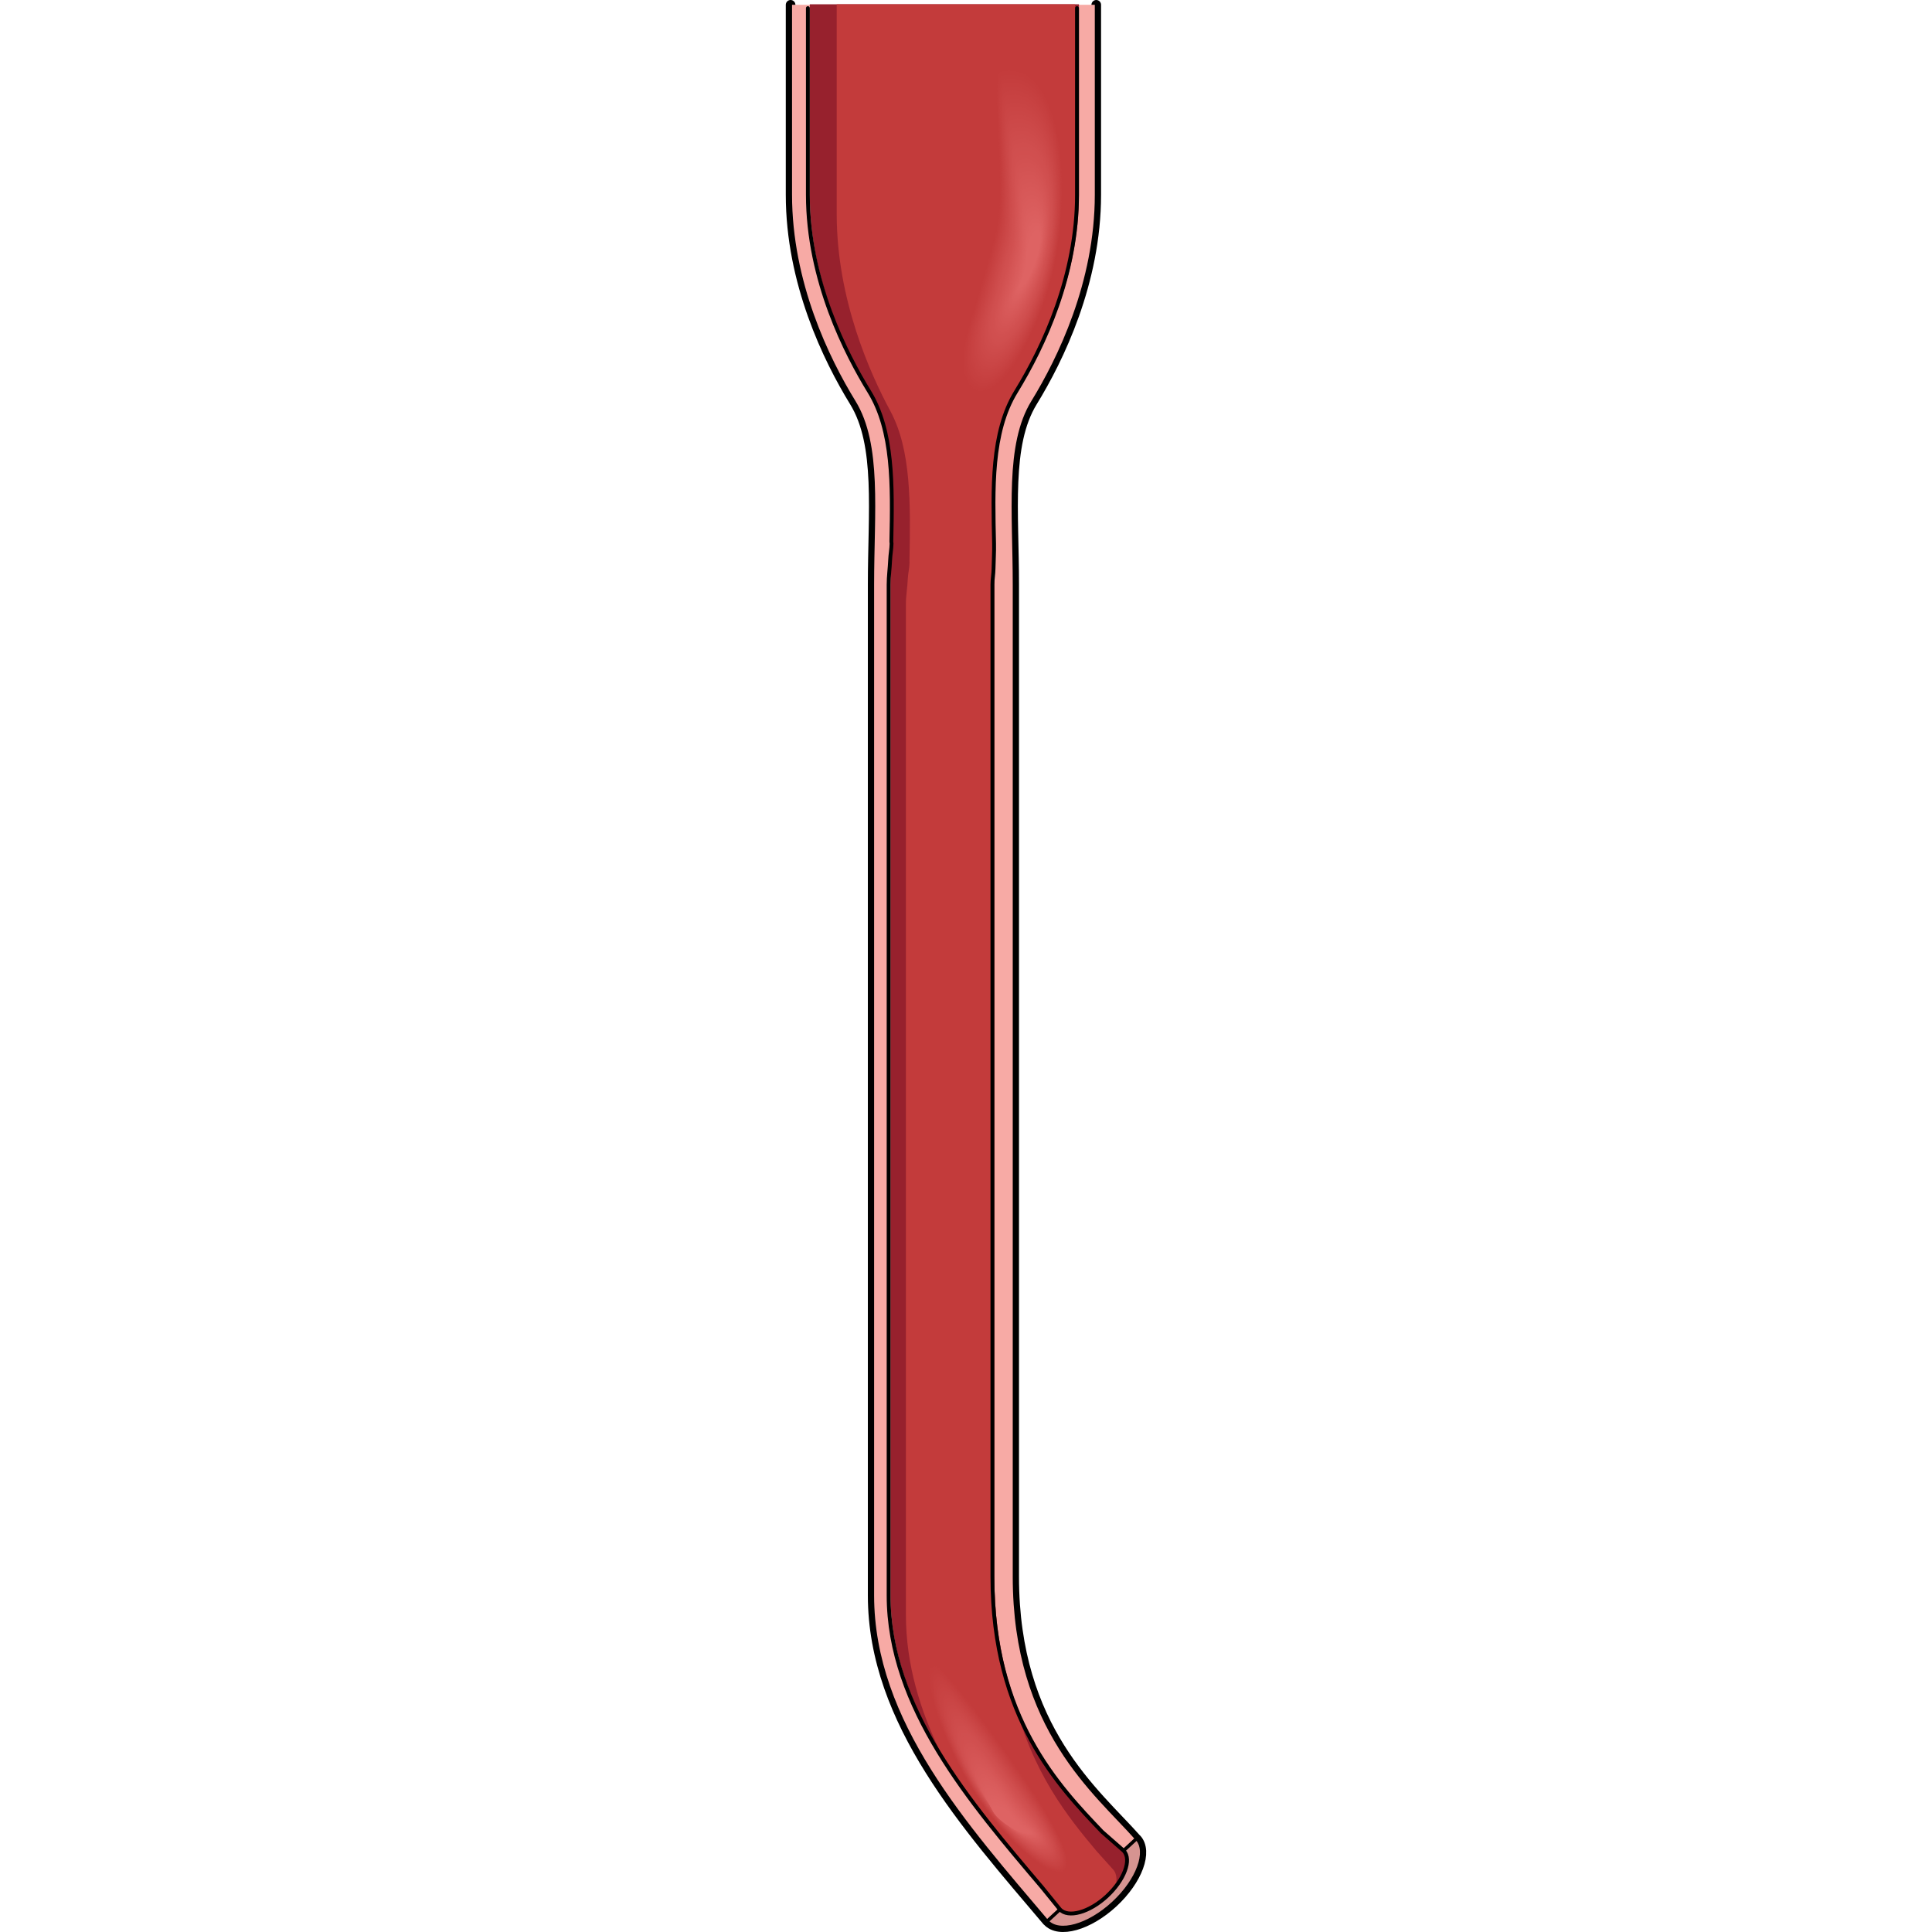 <?xml version="1.0" encoding="utf-8"?>
<!-- Created by: Science Figures, www.sciencefigures.org, Generator: Science Figures Editor -->
<!DOCTYPE svg PUBLIC "-//W3C//DTD SVG 1.1//EN" "http://www.w3.org/Graphics/SVG/1.1/DTD/svg11.dtd">
<svg version="1.1" id="Layer_1" xmlns="http://www.w3.org/2000/svg" xmlns:xlink="http://www.w3.org/1999/xlink" 
	 width="800px" height="800px" viewBox="0 0 93.744 502.5" enable-background="new 0 0 93.744 502.5" xml:space="preserve">
<g>
	<g>
		
			<path fill="none" stroke="#000000" stroke-width="2.5" stroke-linecap="round" stroke-linejoin="round" stroke-miterlimit="10" d="
			M1.25,1.25c0,0,0,26.609,0,49.41c0,22.799,9.703,42.688,16.559,53.843c6.852,11.157,4.787,28.622,4.787,47.542s0,222.18,0,262.926
			c0,32.984,24.484,59.986,45.354,84.674l0.037-0.033c0.025,0.029,0.033,0.076,0.064,0.107c3.029,3.271,10.674,1.131,17.082-4.789
			c6.412-5.928,9.158-13.387,6.129-16.657c-0.029-0.036-0.078-0.05-0.109-0.083c-10.414-11.805-31.748-28.316-31.748-68.076
			c0-40.746,0-239.148,0-258.068s-2.066-36.385,4.787-47.542c6.854-11.156,16.557-31.044,16.557-53.843c0-22.801,0-49.41,0-49.41"/>
		<path fill="#F7AAA5" d="M80.749,1.25c0,0,0,26.609,0,49.41c0,22.799-9.703,42.688-16.557,53.843
			c-6.854,11.157-4.787,28.622-4.787,47.542s0,217.322,0,258.068c0,39.768,21.342,56.279,31.756,68.084L67.95,499.645
			c-20.87-24.688-45.354-51.689-45.354-84.674c0-40.746,0-244.006,0-262.926s2.064-36.385-4.787-47.542
			C10.953,93.348,1.25,73.459,1.25,50.66c0-22.801,0-49.41,0-49.41H80.749z"/>
		
			<path fill="none" stroke="#000000" stroke-width="0.75" stroke-linecap="round" stroke-linejoin="round" stroke-miterlimit="10" d="
			M80.749,1.25c0,0,0,26.609,0,49.41c0,22.799-9.703,42.688-16.557,53.843c-6.854,11.157-4.787,28.622-4.787,47.542
			s0,217.322,0,258.068c0,39.768,21.342,56.279,31.756,68.084L67.95,499.645c-20.87-24.688-45.354-51.689-45.354-84.674
			c0-40.746,0-244.006,0-262.926s2.064-36.385-4.787-47.542C10.953,93.348,1.25,73.459,1.25,50.66c0-22.801,0-49.41,0-49.41"/>
		
			<path fill="#D69491" stroke="#000000" stroke-width="0.75" stroke-linecap="round" stroke-linejoin="round" stroke-miterlimit="10" d="
			M85.134,494.93c6.412-5.928,9.158-13.387,6.129-16.657l-23.211,21.446C71.081,502.99,78.726,500.85,85.134,494.93z"/>
		<path fill="#97212D" d="M87.899,481.379l-5.373-4.931c-11.262-11.827-28.281-29.7-28.281-66.335V152.045
			c0-1.384,0.02-2.768,0.037-4.145c0.031-2.139,0.063-4.351,0.016-6.492c-0.305-14.229-0.619-28.942,5.881-39.522
			c7.33-11.93,16.066-30.501,16.066-51.226V1.116H6.244V50.66c0,22.292,9.858,41.664,15.734,51.227
			c6.221,10.131,5.921,24.139,5.604,38.97l-0.012,0.556c-0.03,1.393-0.089,2.804-0.148,4.228c-0.087,2.088-0.178,4.247-0.178,6.404
			v262.926c0,29.167,21.048,53.979,39.618,75.869l4.555,5.771c2.15,2.322,7.578,0.801,12.131-3.402
			C88.099,489.002,90.052,483.706,87.899,481.379z"/>
		<path fill="#C33B3B" d="M85.255,486.379l-4.434-4.931c-7.221-8.624-16.971-20.472-21.727-40.453
			c-2.947-8.521-4.85-18.651-4.85-30.882V152.045c0-1.384,0.02-2.768,0.037-4.145c0.031-2.139,0.063-4.351,0.016-6.492
			c-0.305-14.229-0.619-28.942,5.881-39.522c5.34-8.689,11.408-20.912,14.32-34.915c0.477-3.677,0.746-7.457,0.746-11.311V1.116
			H13.244V55.66c0,22.292,8.775,41.664,13.942,51.227c5.47,10.131,5.26,24.139,4.98,38.97l0.017,0.556
			c-0.026,1.393-0.405,2.804-0.457,4.228c-0.077,2.088-0.482,4.247-0.482,6.404v262.926c0,12.892,3.686,24.932,9.205,36.246
			c7.537,12.362,17.273,23.848,26.414,34.623l4.555,5.771c2.15,2.322,7.578,0.801,12.131-3.402c0.809-0.749,1.533-1.532,2.17-2.327
			C86.202,489.032,86.095,487.412,85.255,486.379z"/>
		<path fill="none" stroke="#000000" stroke-linecap="round" stroke-linejoin="round" stroke-miterlimit="10" d="M5.744,2.116V50.66
			c0,22.292,10.108,41.664,15.984,51.227c6.221,10.131,6.046,24.139,5.729,38.97l0.051,0.556c-0.03,1.393-0.308,2.804-0.367,4.228
			c-0.087,2.088-0.396,4.247-0.396,6.404v262.926c0,29.167,21.298,53.979,39.868,75.869l4.68,5.771
			c2.15,2.322,7.641,0.801,12.193-3.402c4.551-4.207,6.566-9.503,4.414-11.83l-5.623-4.931
			c-11.262-11.827-28.531-29.7-28.531-66.335V152.045c0-1.384,0.27-2.768,0.287-4.145c0.031-2.139,0.188-4.351,0.141-6.492
			c-0.305-14.229-0.807-28.942,5.693-39.522c7.33-11.93,15.879-30.501,15.879-51.226V2.116"/>
	</g>
	<g>
		<path fill="#C33B3B" d="M55.894,17.53c-3.061,0.582,1.568,30.36-1.271,42.498c-1.104,4.719-5.822,20.547-7.113,24.749
			c-3.075,10.015-1.414,17.063,2.584,17.516c2,0.227,4.584-1.196,7.451-4.72s6.021-9.151,9.158-17.333
			c4.59-11.974,6.305-28.49,4.664-41.594S64.728,15.852,55.894,17.53z"/>
		<path fill="#C43C3C" d="M56.095,18.584c-3.016,0.597,1.494,29.713-1.281,41.609c-1.08,4.645-5.688,20.129-6.959,24.268
			c-0.973,3.17-1.465,6.038-1.556,8.484c-0.191,5.131,1.411,8.388,4.067,8.676c1.967,0.21,4.512-1.21,7.332-4.7
			c2.809-3.463,5.895-8.976,8.961-16.98c4.5-11.748,6.184-27.917,4.582-40.736C69.638,26.373,64.737,16.874,56.095,18.584z"/>
		<path fill="#C43D3D" d="M56.298,19.639c-2.975,0.613,1.42,29.065-1.293,40.72c-1.057,4.57-5.553,19.71-6.805,23.787
			c-0.953,3.105-1.438,5.915-1.533,8.313c-0.203,5.036,1.365,8.222,3.973,8.491c1.932,0.193,4.441-1.225,7.213-4.679
			c2.748-3.401,5.766-8.8,8.766-16.627c4.41-11.522,6.061-27.344,4.498-39.879C69.552,27.204,64.747,17.898,56.298,19.639z"/>
		<path fill="#C53E3E" d="M56.499,20.693c-2.93,0.629,1.348,28.418-1.303,39.831c-1.035,4.496-5.418,19.292-6.65,23.306
			c-0.934,3.04-1.411,5.792-1.51,8.142c-0.215,4.942,1.318,8.063,3.875,8.307c1.9,0.181,4.363-1.247,7.096-4.659
			c2.68-3.347,5.639-8.625,8.568-16.275c4.32-11.296,5.939-26.77,4.416-39.022C69.466,28.035,64.757,18.922,56.499,20.693z"/>
		<path fill="#C63F3F" d="M56.702,21.748c-2.889,0.645,1.271,27.77-1.313,38.942c-1.014,4.421-5.285,18.874-6.498,22.825
			c-0.912,2.975-1.385,5.668-1.486,7.97c-0.229,4.848,1.271,7.9,3.779,8.123c1.865,0.166,4.287-1.264,6.977-4.638
			c2.619-3.288,5.512-8.45,8.371-15.922c4.232-11.071,5.816-26.197,4.332-38.165C69.378,28.867,64.767,19.948,56.702,21.748z"/>
		<path fill="#C64040" d="M56.905,22.802c-2.848,0.661,1.197,27.123-1.324,38.053c-0.99,4.347-5.15,18.456-6.344,22.344
			c-0.893,2.909-1.357,5.545-1.465,7.799c-0.238,4.753,1.229,7.736,3.684,7.938c1.834,0.151,4.217-1.28,6.859-4.618
			c2.557-3.229,5.385-8.274,8.176-15.57c4.141-10.845,5.693-25.624,4.248-37.307C69.292,29.698,64.776,20.974,56.905,22.802z"/>
		<path fill="#C74141" d="M57.106,23.856c-2.805,0.678,1.123,26.476-1.334,37.165c-0.967,4.272-5.016,18.037-6.189,21.863
			c-0.873,2.844-1.33,5.421-1.441,7.628c-0.252,4.659,1.182,7.572,3.588,7.753c1.801,0.135,4.143-1.297,6.74-4.597
			c2.494-3.169,5.256-8.099,7.979-15.217c4.053-10.62,5.572-25.05,4.166-36.45C69.206,30.529,64.784,22.001,57.106,23.856z"/>
		<path fill="#C84242" d="M57.31,24.911c-2.764,0.694,1.049,25.828-1.346,36.275c-0.943,4.198-4.881,17.619-6.035,21.383
			c-0.852,2.779-1.303,5.298-1.418,7.457c-0.264,4.565,1.135,7.408,3.492,7.568c1.768,0.12,4.068-1.313,6.621-4.577
			c2.432-3.109,5.129-7.924,7.783-14.864c3.963-10.394,5.449-24.477,4.082-35.593C69.12,31.36,64.794,23.03,57.31,24.911z"/>
		<path fill="#C84343" d="M57.511,25.965c-2.721,0.711,0.951,25.175-1.355,35.386c-0.93,4.122-4.746,17.201-5.881,20.902
			c-0.832,2.713-1.27,5.175-1.395,7.286c-0.266,4.471,1.09,7.244,3.395,7.383c1.736,0.105,3.996-1.33,6.504-4.556
			c2.369-3.049,5.002-7.748,7.586-14.511c3.873-10.169,5.326-23.904,4-34.736C69.032,32.191,64.802,24.06,57.511,25.965z"/>
		<path fill="#C94444" d="M57.714,27.02c-2.68,0.728,0.875,24.527-1.365,34.497c-0.91,4.047-4.613,16.783-5.729,20.421
			c-0.813,2.648-1.242,5.052-1.373,7.114c-0.275,4.377,1.045,7.08,3.301,7.199c1.701,0.089,3.922-1.347,6.385-4.536
			c2.309-2.99,4.875-7.573,7.389-14.159c3.785-9.943,5.205-23.33,3.916-33.878C68.946,33.022,64.81,25.091,57.714,27.02z"/>
		<path fill="#CA4545" d="M57.915,28.074c-2.639,0.746,0.797,23.879-1.375,33.608c-0.889,3.972-4.479,16.364-5.574,19.94
			c-0.793,2.583-1.215,4.929-1.35,6.943c-0.287,4.283,0.998,6.916,3.205,7.014c1.668,0.074,3.848-1.363,6.266-4.515
			c2.246-2.93,4.746-7.397,7.193-13.806c3.693-9.717,5.082-22.756,3.832-33.021C68.86,33.853,64.819,26.123,57.915,28.074z"/>
		<path fill="#CA4646" d="M58.118,29.128c-2.598,0.764,0.723,23.231-1.387,32.72c-0.865,3.898-4.344,15.946-5.42,19.459
			c-0.771,2.518-1.188,4.806-1.326,6.772c-0.297,4.188,0.953,6.752,3.107,6.83c1.637,0.059,3.775-1.379,6.148-4.495
			c2.186-2.87,4.619-7.223,6.996-13.454c3.605-9.492,4.961-22.184,3.75-32.164C68.772,34.684,64.827,27.156,58.118,29.128z"/>
		<path fill="#CB4747" d="M58.321,30.183c-2.559,0.781,0.645,22.583-1.398,31.831c-0.844,3.823-4.209,15.527-5.266,18.978
			c-0.752,2.452-1.16,4.682-1.305,6.601c-0.309,4.094,0.908,6.588,3.014,6.645c1.604,0.043,3.701-1.396,6.029-4.474
			c2.123-2.81,4.492-7.047,6.801-13.101c3.514-9.266,4.838-21.61,3.666-31.307C68.687,35.515,64.835,28.192,58.321,30.183z"/>
		<path fill="#CC4848" d="M58.522,31.237c-2.516,0.8,0.566,21.935-1.408,30.942c-0.822,3.749-4.074,15.109-5.111,18.497
			c-0.732,2.387-1.131,4.559-1.281,6.429c-0.318,4,0.861,6.424,2.918,6.46c1.57,0.028,3.629-1.412,5.91-4.454
			c2.063-2.75,4.365-6.872,6.604-12.748c3.426-9.041,4.715-21.037,3.584-30.45C68.601,36.347,64.843,29.229,58.522,31.237z"/>
		<path fill="#CC4949" d="M58.726,32.292c-2.477,0.818,0.49,21.287-1.418,30.053c-0.801,3.674-3.941,14.691-4.959,18.016
			c-0.711,2.321-1.104,4.436-1.258,6.258c-0.332,3.906,0.816,6.315,2.82,6.275c1.539-0.031,3.557-1.428,5.793-4.433
			c2-2.689,4.238-6.696,6.408-12.396c3.334-8.814,4.592-20.463,3.5-29.592C68.513,37.178,64.853,30.268,58.726,32.292z"/>
		<path fill="#CD4A4A" d="M58.927,33.346c-2.436,0.837,0.416,20.64-1.428,29.164c-0.779,3.6-3.807,14.272-4.805,17.535
			c-0.691,2.256-1.076,4.313-1.234,6.087c-0.342,3.812,0.771,6.154,2.725,6.091c1.504-0.048,3.482-1.444,5.674-4.413
			c1.939-2.629,4.109-6.521,6.211-12.042c3.246-8.589,4.471-19.89,3.416-28.735C68.427,38.009,64.858,31.307,58.927,33.346z"/>
		<path fill="#CE4B4B" d="M59.13,34.4c-2.396,0.857,0.34,19.992-1.439,28.275c-0.756,3.525-3.672,13.854-4.65,17.054
			c-0.672,2.191-1.049,4.189-1.213,5.916c-0.354,3.718,0.729,5.992,2.631,5.906c1.471-0.066,3.41-1.46,5.555-4.392
			c1.877-2.568,3.982-6.346,6.014-11.69c3.156-8.363,4.35-19.316,3.334-27.877C68.341,38.84,64.868,32.348,59.13,34.4z"/>
		<path fill="#CE4C4C" d="M59.331,35.455c-2.355,0.876,0.264,19.344-1.449,27.386c-0.734,3.45-3.537,13.436-4.496,16.573
			c-0.652,2.125-1.021,4.066-1.189,5.745c-0.365,3.623,0.682,5.766,2.533,5.721c1.441-0.035,3.338-1.476,5.438-4.372
			c1.816-2.508,3.855-6.17,5.818-11.337c3.066-8.138,4.227-18.743,3.25-27.02C68.253,39.671,64.874,33.392,59.331,35.455z"/>
		<path fill="#CF4D4D" d="M59.534,36.509c-2.316,0.897,0.186,18.696-1.461,26.498c-0.713,3.375-3.402,13.018-4.342,16.092
			c-0.631,2.06-0.994,3.942-1.166,5.573c-0.375,3.529,0.635,5.602,2.438,5.537c1.408-0.051,3.266-1.492,5.318-4.351
			c1.756-2.447,3.729-5.996,5.621-10.985c2.977-7.912,4.104-18.17,3.168-26.163C68.167,40.502,64.884,34.438,59.534,36.509z"/>
		<path fill="#D04E4E" d="M59.737,37.563c-2.277,0.918,0.111,18.049-1.471,25.609c-0.691,3.301-3.27,12.599-4.189,15.611
			c-0.611,1.995-0.967,3.819-1.145,5.402c-0.385,3.435,0.59,5.438,2.344,5.353c1.375-0.066,3.191-1.507,5.199-4.331
			c1.695-2.386,3.6-5.82,5.426-10.632c2.887-7.687,3.98-17.596,3.084-25.306C68.081,41.333,64.892,35.484,59.737,37.563z"/>
		<path fill="#D04F4F" d="M59.938,38.618c-2.238,0.939,0.037,17.4-1.48,24.72c-0.67,3.227-3.135,12.181-4.035,15.13
			c-0.592,1.93-0.938,3.696-1.121,5.231c-0.396,3.341,0.545,5.272,2.246,5.167c1.344-0.083,3.121-1.522,5.082-4.31
			c1.635-2.325,3.473-5.645,5.229-10.279c2.797-7.461,3.859-17.023,3-24.449C67.993,42.164,64.901,36.535,59.938,38.618z"/>
		<path fill="#D14F4F" d="M60.142,39.672c-2.199,0.961-0.039,16.753-1.492,23.831c-0.646,3.153-3,11.763-3.881,14.65
			c-0.57,1.864-0.91,3.573-1.098,5.06c-0.41,3.247,0.5,5.107,2.15,4.983c1.311-0.099,3.047-1.538,4.963-4.29
			c1.574-2.264,3.346-5.469,5.031-9.927c2.709-7.235,3.738-16.45,2.918-23.591C67.907,42.996,64.911,37.586,60.142,39.672z"/>
		<path fill="#D15050" d="M60.343,40.727c-2.158,0.984-0.113,16.105-1.502,22.941c-0.625,3.078-2.865,11.344-3.727,14.169
			c-0.551,1.798-0.883,3.449-1.074,4.888c-0.42,3.153,0.453,4.942,2.053,4.798c1.279-0.115,2.977-1.553,4.846-4.269
			c1.516-2.202,3.219-5.294,4.836-9.574c2.619-7.01,3.613-15.877,2.834-22.734C67.821,43.827,64.919,38.64,60.343,40.727z"/>
		<path fill="#D25151" d="M60.546,41.781c-2.119,1.008-0.188,15.458-1.512,22.053c-0.604,3.004-2.732,10.926-3.574,13.688
			c-0.531,1.733-0.855,3.326-1.053,4.717c-0.432,3.059,0.41,4.776,1.959,4.613c1.246-0.131,2.904-1.567,4.727-4.249
			c1.455-2.141,3.1-5.115,4.639-9.221c2.543-6.779,3.492-15.303,2.752-21.877C67.733,44.658,64.929,39.696,60.546,41.781z"/>
		<path fill="#D35252" d="M60.749,42.835c-2.082,1.033-0.266,14.811-1.523,21.164c-0.58,2.93-2.598,10.508-3.42,13.208
			c-0.512,1.668-0.828,3.203-1.029,4.545c-0.441,2.965,0.365,4.61,1.863,4.429c1.213-0.147,2.83-1.583,4.607-4.228
			c1.396-2.079,2.973-4.939,4.443-8.868c2.453-6.553,3.369-14.73,2.668-21.02C67.647,45.489,64.94,40.754,60.749,42.835z"/>
		<path fill="#D35353" d="M60.95,43.89c-2.041,1.058-0.34,14.163-1.533,20.275c-0.559,2.854-2.463,10.089-3.266,12.727
			c-0.49,1.603-0.801,3.08-1.006,4.375c-0.455,2.871,0.318,4.445,1.766,4.244c1.182-0.164,2.76-1.597,4.49-4.208
			c1.336-2.017,2.844-4.765,4.246-8.516c2.365-6.327,3.248-14.157,2.584-20.163C67.562,46.32,64.952,41.816,60.95,43.89z"/>
		<path fill="#D45454" d="M61.153,44.944c-2.002,1.084-0.414,13.516-1.545,19.386c-0.535,2.78-2.328,9.671-3.111,12.246
			c-0.471,1.537-0.773,2.957-0.984,4.203c-0.467,2.776,0.275,4.279,1.672,4.06c1.148-0.181,2.689-1.612,4.371-4.187
			c1.277-1.955,2.717-4.589,4.051-8.164c2.275-6.101,3.111-13.582,2.5-19.305C67.462,47.152,64.964,42.879,61.153,44.944z"/>
		<path fill="#D55555" d="M61.354,45.999c-1.959,1.111-0.486,12.868-1.555,18.497c-0.514,2.706-2.193,9.252-2.957,11.765
			c-0.451,1.472-0.746,2.833-0.961,4.032c-0.479,2.683,0.23,4.113,1.576,3.875c1.115-0.197,2.617-1.626,4.252-4.167
			c1.217-1.893,2.59-4.414,3.854-7.811c2.186-5.876,2.99-13.008,2.418-18.448C67.374,47.983,64.978,43.945,61.354,45.999z"/>
		<path fill="#D55656" d="M61.558,47.053c-1.92,1.14-0.561,12.221-1.564,17.608c-0.492,2.632-2.061,8.834-2.805,11.284
			c-0.43,1.407-0.721,2.71-0.938,3.861c-0.49,2.588,0.184,3.946,1.479,3.69c1.084-0.214,2.547-1.64,4.135-4.146
			c1.158-1.831,2.463-4.239,3.656-7.458c2.098-5.65,2.869-12.435,2.336-17.59C67.288,48.814,64.991,45.014,61.558,47.053z"/>
		<path fill="#D65757" d="M61.759,48.107c-1.877,1.169-0.633,11.574-1.574,16.72c-0.469,2.558-1.926,8.416-2.65,10.803
			c-0.41,1.341-0.691,2.587-0.914,3.689c-0.504,2.495,0.139,3.78,1.383,3.505c1.051-0.232,2.477-1.654,4.016-4.125
			c1.1-1.768,2.336-4.063,3.461-7.105c2.006-5.424,2.746-11.862,2.252-16.733C67.202,49.646,65.007,46.084,61.759,48.107z"/>
		<path fill="#D75858" d="M61.962,49.162c-1.836,1.201-0.709,10.927-1.586,15.831c-0.445,2.483-1.791,7.998-2.496,10.322
			c-0.391,1.276-0.666,2.463-0.893,3.518c-0.516,2.4,0.096,3.612,1.289,3.321c1.02-0.249,2.406-1.667,3.896-4.105
			c1.041-1.705,2.207-3.888,3.264-6.752c1.918-5.199,2.623-11.288,2.168-15.876C67.114,50.477,65.024,47.158,61.962,49.162z"/>
		<path fill="#D75959" d="M62.165,50.216c-1.793,1.234-0.781,10.28-1.598,14.942c-0.422,2.409-1.656,7.579-2.344,9.841
			c-0.369,1.211-0.637,2.34-0.867,3.347c-0.527,2.306,0.049,3.446,1.191,3.136c0.986-0.267,2.336-1.681,3.779-4.084
			c0.984-1.642,2.08-3.713,3.068-6.4c1.826-4.973,2.5-10.716,2.084-15.019C67.028,51.308,65.044,48.234,62.165,50.216z"/>
		<path fill="#D85A5A" d="M62.366,51.271c-1.748,1.268-0.852,9.633-1.607,14.053c-0.398,2.335-1.521,7.161-2.189,9.36
			c-0.348,1.146-0.609,2.217-0.844,3.176c-0.541,2.212,0.004,3.278,1.096,2.952c0.955-0.285,2.268-1.694,3.66-4.064
			c0.928-1.579,1.953-3.538,2.871-6.047c1.738-4.748,2.379-10.142,2.002-14.162C66.942,52.139,65.065,49.313,62.366,51.271z"/>
		<path fill="#D95B5B" d="M62.569,52.325c-1.701,1.305-0.924,8.986-1.617,13.164c-0.375,2.26-1.389,6.742-2.037,8.879
			c-0.328,1.08-0.584,2.094-0.822,3.004c-0.553,2.118-0.041,3.11,1.002,2.767c0.92-0.304,2.197-1.707,3.541-4.043
			c0.869-1.515,1.824-3.363,2.674-5.695c1.648-4.522,2.258-9.568,1.92-13.304C66.854,52.97,65.087,50.394,62.569,52.325z"/>
		<path fill="#D95C5C" d="M62.771,53.379c-1.652,1.343-0.996,8.339-1.627,12.275c-0.352,2.187-1.254,6.324-1.883,8.398
			c-0.309,1.015-0.557,1.97-0.799,2.833c-0.566,2.023-0.086,2.941,0.904,2.582c0.889-0.322,2.131-1.718,3.424-4.023
			c0.813-1.451,1.697-3.187,2.479-5.342c1.559-4.297,2.135-8.996,1.836-12.447C66.769,53.801,65.112,51.477,62.771,53.379z"/>
		<path fill="#DA5D5D" d="M62.974,54.434c-1.602,1.383-1.066,7.693-1.639,11.386c-0.328,2.113-1.119,5.906-1.729,7.917
			c-0.287,0.95-0.531,1.847-0.775,2.662c-0.582,1.929-0.133,2.773,0.809,2.397c0.855-0.341,2.064-1.73,3.305-4.002
			c0.758-1.387,1.568-3.012,2.281-4.989c1.469-4.071,2.014-8.422,1.752-11.59C66.683,54.632,65.142,52.561,62.974,54.434z"/>
		<path fill="#DB5E5E" d="M63.175,55.488c-1.547,1.426-1.135,7.046-1.648,10.497c-0.303,2.039-0.984,5.488-1.574,7.437
			c-0.268,0.884-0.504,1.724-0.752,2.491c-0.596,1.834-0.18,2.604,0.713,2.213c0.822-0.361,1.998-1.741,3.186-3.982
			c0.701-1.323,1.441-2.837,2.086-4.636c1.377-3.846,1.891-7.849,1.668-10.732C66.597,55.463,65.173,53.647,63.175,55.488z"/>
		<path fill="#DB5F5F" d="M63.378,56.542c-1.49,1.471-1.207,6.4-1.66,9.608c-0.277,1.965-0.85,5.069-1.42,6.956
			c-0.248,0.819-0.479,1.6-0.73,2.32c-0.609,1.74-0.225,2.434,0.617,2.028c0.789-0.38,1.934-1.752,3.068-3.961
			c0.646-1.259,1.313-2.662,1.889-4.284c1.287-3.621,1.771-7.276,1.586-9.875C66.513,56.294,65.208,54.734,63.378,56.542z"/>
		<path fill="#DC6060" d="M63.581,57.597c-1.43,1.52-1.275,5.753-1.67,8.719c-0.252,1.891-0.717,4.651-1.268,6.475
			c-0.229,0.753-0.451,1.477-0.707,2.148c-0.623,1.646-0.271,2.265,0.521,1.844c0.754-0.401,1.869-1.763,2.949-3.941
			c0.592-1.195,1.184-2.487,1.693-3.931c1.195-3.396,1.648-6.703,1.502-9.018C66.427,57.125,65.247,55.823,63.581,57.597z"/>
		<path fill="#DD6161" d="M63.782,58.651c-1.359,1.57-1.342,5.107-1.68,7.831c-0.227,1.817-0.582,4.233-1.113,5.994
			c-0.207,0.688-0.426,1.353-0.684,1.977c-0.641,1.55-0.32,2.095,0.424,1.659c0.721-0.422,1.811-1.773,2.832-3.92
			c0.537-1.13,1.055-2.313,1.496-3.579c1.104-3.171,1.529-6.129,1.42-8.161C66.343,57.956,65.29,56.911,63.782,58.651z"/>
		<path fill="#DD6262" d="M63.985,59.706c-1.287,1.623-1.408,4.46-1.691,6.941c-0.197,1.743-0.447,3.814-0.959,5.513
			c-0.188,0.623-0.4,1.229-0.66,1.806c-0.656,1.454-0.369,1.924,0.328,1.474c0.686-0.442,1.75-1.782,2.713-3.9
			c0.484-1.065,0.924-2.138,1.299-3.226c1.006-2.949,1.408-5.557,1.336-7.304C66.259,58.787,65.339,57.998,63.985,59.706z"/>
		<path fill="#DE6363" d="M64.187,60.76c-1.203,1.678-1.473,3.814-1.701,6.053c-0.227,2.238-0.41,4.58-1.443,6.667
			c-0.672,1.357-0.416,1.754,0.234,1.29c0.648-0.464,1.691-1.79,2.594-3.879c1.723-3.996,2.406-7.367,2.355-9.319
			C66.177,59.618,65.394,59.083,64.187,60.76z"/>
	</g>
	<g>
		<path fill="#C33B3B" d="M38.28,432.492c2.777,0.038,18.254,21.745,25.018,31.813c21.043,31.329,4.646,26.901-10.227,7.707
			C41.141,456.617,33.695,432.427,38.28,432.492z"/>
		<path fill="#C43C3C" d="M38.697,433.4c2.79,0.057,17.909,21.329,24.589,31.189c20.584,30.588,4.527,26.281-10.059,7.516
			C41.443,457.009,34.144,433.316,38.697,433.4z"/>
		<path fill="#C43D3D" d="M39.115,434.309c2.803,0.07,17.595,20.894,24.16,30.564c20.219,29.784,4.445,25.634-9.893,7.325
			C41.775,457.375,34.592,434.196,39.115,434.309z"/>
		<path fill="#C53E3E" d="M39.532,435.216c2.816,0.086,17.266,20.468,23.732,29.941c19.803,29.012,4.342,24.999-9.727,7.133
			C42.093,457.755,35.041,435.079,39.532,435.216z"/>
		<path fill="#C63F3F" d="M39.949,436.124c2.83,0.102,16.937,20.042,23.304,29.316c19.389,28.241,4.24,24.366-9.559,6.942
			C42.409,458.135,35.489,435.965,39.949,436.124z"/>
		<path fill="#C64040" d="M40.367,437.032c2.843,0.117,16.605,19.615,22.875,28.692c18.973,27.47,4.139,23.731-9.391,6.751
			C42.726,458.514,35.938,436.85,40.367,437.032z"/>
		<path fill="#C74141" d="M40.784,437.94c2.857,0.133,16.277,19.188,22.447,28.067c18.555,26.699,4.033,23.1-9.227,6.561
			C43.042,458.893,36.386,437.735,40.784,437.94z"/>
		<path fill="#C84242" d="M41.202,438.848c2.87,0.149,15.946,18.764,22.018,27.444c18.137,25.928,3.932,22.466-9.059,6.368
			C43.358,459.271,36.835,438.62,41.202,438.848z"/>
		<path fill="#C84343" d="M41.619,439.756c2.883,0.166,15.616,18.337,21.589,26.819c17.719,25.159,3.828,21.833-8.891,6.178
			C43.674,459.651,37.284,439.506,41.619,439.756z"/>
		<path fill="#C94444" d="M42.036,440.664c2.897,0.183,15.285,17.91,21.162,26.195c17.297,24.389,3.721,21.201-8.725,5.986
			C43.989,460.03,37.732,440.393,42.036,440.664z"/>
		<path fill="#CA4545" d="M42.454,441.572c2.911,0.199,14.956,17.483,20.733,25.57c16.879,23.62,3.617,20.569-8.559,5.796
			C44.304,460.41,38.181,441.279,42.454,441.572z"/>
		<path fill="#CA4646" d="M42.871,442.479c2.925,0.217,14.624,17.058,20.306,24.947c16.453,22.851,3.51,19.937-8.393,5.604
			C44.619,460.789,38.63,442.165,42.871,442.479z"/>
		<path fill="#CB4747" d="M43.289,443.388c2.937,0.233,14.292,16.631,19.876,24.322c16.029,22.084,3.404,19.306-8.225,5.413
			C44.933,461.168,39.078,443.053,43.289,443.388z"/>
		<path fill="#CC4848" d="M43.706,444.296c2.951,0.251,13.961,16.203,19.447,23.698c15.604,21.316,3.297,18.674-8.057,5.222
			C45.247,461.548,39.527,443.941,43.706,444.296z"/>
		<path fill="#CC4949" d="M44.124,445.204c2.964,0.268,13.629,15.776,19.02,23.074c15.176,20.549,3.188,18.043-7.893,5.03
			C45.562,461.928,39.976,444.829,44.124,445.204z"/>
		<path fill="#CD4A4A" d="M44.541,446.111c2.978,0.286,13.298,15.35,18.591,22.45c14.748,19.784,3.08,17.412-7.725,4.839
			C45.875,462.307,40.424,445.716,44.541,446.111z"/>
		<path fill="#CE4B4B" d="M44.958,447.02c2.992,0.304,12.965,14.923,18.162,21.826c14.318,19.019,2.971,16.783-7.557,4.647
			C46.187,462.687,40.873,446.605,44.958,447.02z"/>
		<path fill="#CE4C4C" d="M45.376,447.928c3.006,0.321,12.633,14.495,17.734,21.201c13.885,18.254,2.859,16.153-7.391,4.457
			C46.499,463.066,41.321,447.494,45.376,447.928z"/>
		<path fill="#CF4D4D" d="M45.793,448.836c3.019,0.34,12.3,14.067,17.306,20.577c13.449,17.492,2.748,15.524-7.225,4.266
			C46.812,463.446,41.77,448.383,45.793,448.836z"/>
		<path fill="#D04E4E" d="M46.21,449.743c3.033,0.358,11.967,13.641,16.877,19.953c13.014,16.729,2.639,14.896-7.057,4.074
			C47.122,463.825,42.219,449.271,46.21,449.743z"/>
		<path fill="#D04F4F" d="M46.628,450.651c3.045,0.376,11.633,13.212,16.449,19.329c12.572,15.969,2.521,14.269-6.891,3.883
			C47.433,464.206,42.667,450.162,46.628,450.651z"/>
		<path fill="#D14F4F" d="M47.045,451.56c3.06,0.396,11.298,12.785,16.021,18.704c12.131,15.209,2.408,13.642-6.723,3.692
			C47.743,464.587,43.116,451.051,47.045,451.56z"/>
		<path fill="#D15050" d="M47.462,452.468c3.072,0.415,10.965,12.356,15.592,18.08c11.686,14.452,2.293,13.015-6.557,3.501
			C48.052,464.968,43.564,451.941,47.462,452.468z"/>
		<path fill="#D25151" d="M47.88,453.375c3.086,0.434,10.629,11.93,15.164,17.456c11.238,13.694,2.176,12.391-6.391,3.31
			C48.36,465.348,44.013,452.832,47.88,453.375z"/>
		<path fill="#D35252" d="M48.298,454.283c3.1,0.453,10.291,11.502,14.734,16.832c10.785,12.941,2.057,11.766-6.223,3.118
			C48.667,465.73,44.461,453.722,48.298,454.283z"/>
		<path fill="#D35353" d="M48.714,455.191c3.113,0.473,9.955,11.072,14.307,16.207c10.33,12.188,1.938,11.143-6.055,2.928
			C48.974,466.112,44.91,454.613,48.714,455.191z"/>
		<path fill="#D45454" d="M49.132,456.1c3.127,0.492,9.617,10.645,13.879,15.583c9.869,11.438,1.814,10.521-5.891,2.736
			C49.278,466.495,45.358,455.505,49.132,456.1z"/>
		<path fill="#D55555" d="M49.55,457.007c3.139,0.513,9.277,10.218,13.449,14.959c9.406,10.692,1.691,9.899-5.723,2.545
			C49.583,466.878,45.807,456.396,49.55,457.007z"/>
		<path fill="#D55656" d="M49.968,457.915c3.15,0.533,8.936,9.79,13.02,14.335c8.938,9.947,1.568,9.28-5.555,2.354
			C49.884,467.263,46.255,457.287,49.968,457.915z"/>
		<path fill="#D65757" d="M50.384,458.823c3.166,0.554,8.596,9.362,12.594,13.711c8.461,9.207,1.439,8.661-5.389,2.162
			C50.185,467.649,46.702,458.18,50.384,458.823z"/>
		<path fill="#D75858" d="M50.802,459.731c3.178,0.574,8.252,8.935,12.164,13.086c7.98,8.472,1.309,8.046-5.223,1.972
			C50.481,468.036,47.151,459.072,50.802,459.731z"/>
		<path fill="#D75959" d="M51.22,460.639c3.191,0.596,7.906,8.51,11.734,12.463c7.494,7.739,1.18,7.432-5.055,1.779
			C50.778,468.424,47.599,459.964,51.22,460.639z"/>
		<path fill="#D85A5A" d="M51.636,461.547c3.205,0.616,7.561,8.084,11.309,11.838c7,7.013,1.045,6.821-4.889,1.589
			C51.073,468.816,48.048,460.856,51.636,461.547z"/>
		<path fill="#D95B5B" d="M52.054,462.455c3.217,0.638,7.209,7.66,10.879,11.214c6.498,6.292,0.908,6.212-4.721,1.397
			C51.364,469.209,48.495,461.75,52.054,462.455z"/>
		<path fill="#D95C5C" d="M52.472,463.363c3.23,0.66,6.855,7.239,10.449,10.589c5.988,5.58,0.768,5.607-4.555,1.207
			C51.651,469.608,48.942,462.643,52.472,463.363z"/>
		<path fill="#DA5D5D" d="M52.89,464.271c3.242,0.682,6.496,6.823,10.021,9.966c5.467,4.875,0.625,5.004-4.389,1.015
			C51.937,470.01,49.392,463.534,52.89,464.271z"/>
		<path fill="#DB5E5E" d="M53.306,465.179c3.256,0.704,6.135,6.41,9.594,9.341c4.936,4.182,0.48,4.407-4.221,0.824
			C52.216,470.419,49.839,464.429,53.306,465.179z"/>
		<path fill="#DB5F5F" d="M53.724,466.087c3.268,0.728,5.764,6.008,9.164,8.717c4.395,3.5,0.332,3.813-4.053,0.633
			C52.491,470.836,50.286,465.322,53.724,466.087z"/>
		<path fill="#DC6060" d="M54.142,466.995c3.279,0.75,5.383,5.618,8.736,8.092c3.844,2.834,0.18,3.228-3.889,0.442
			C52.759,471.264,50.733,466.216,54.142,466.995z"/>
		<path fill="#DD6161" d="M54.558,467.902c3.293,0.772,4.986,5.256,8.309,7.469c3.283,2.188,0.027,2.646-3.721,0.25
			C53.021,471.706,51.181,467.109,54.558,467.902z"/>
		<path fill="#DD6262" d="M54.976,468.811c3.303,0.803,4.57,4.938,7.879,6.844c2.721,1.565-0.127,2.075-3.553,0.06
			C53.274,472.169,51.626,468.01,54.976,468.811z"/>
		<path fill="#DE6363" d="M55.394,469.719c3.316,0.821,4.121,4.715,7.451,6.22c2.164,0.978-0.281,1.512-3.387-0.132
			C53.517,472.661,52.075,468.899,55.394,469.719z"/>
	</g>
</g>
</svg>